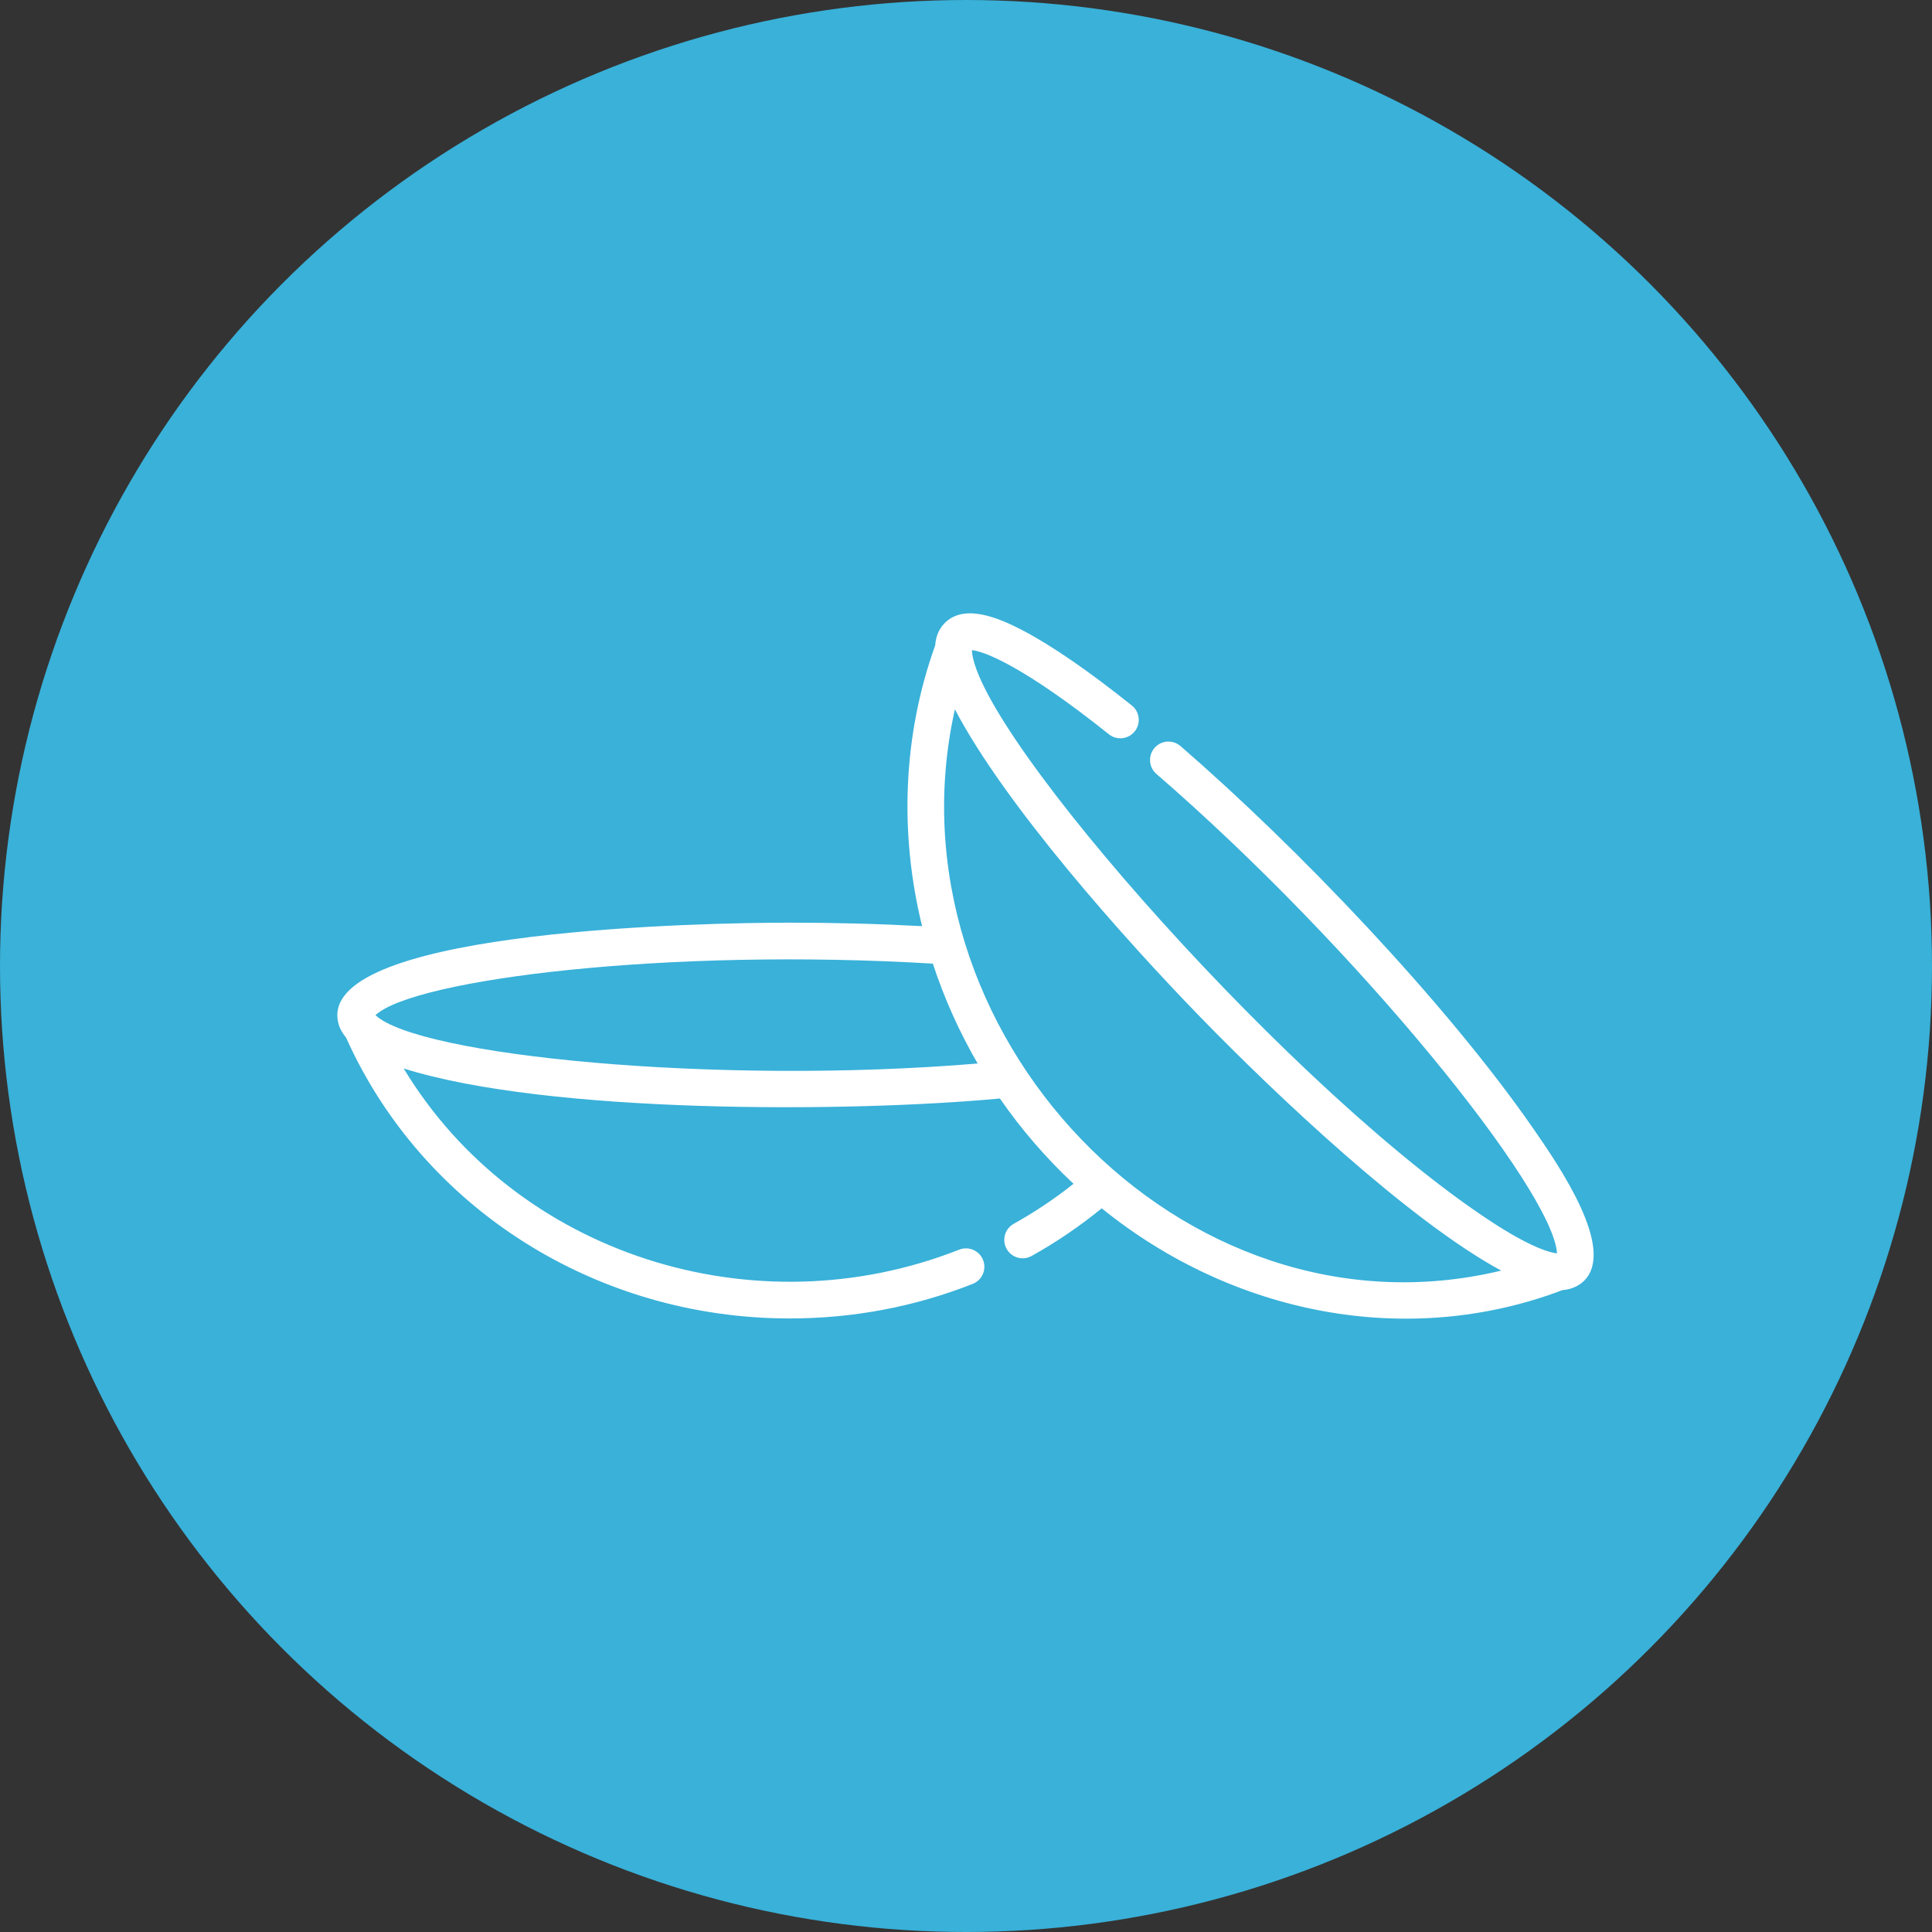 <?xml version="1.0" encoding="UTF-8"?> <svg xmlns="http://www.w3.org/2000/svg" width="63" height="63" viewBox="0 0 63 63" fill="none"><rect x="0" y="0" width="63" height="63" fill="#333333" stroke="none"/><circle cx="31.5" cy="31.5" r="31.5" fill="#39B1D9"></circle><path d="M49.974 36.766C47.146 32.698 42.351 27.666 38.494 24.328C38.243 24.111 37.864 24.138 37.647 24.389C37.43 24.64 37.458 25.019 37.708 25.236C44.284 30.927 50.639 38.804 50.773 40.871C50.571 40.852 50.02 40.718 48.834 39.969C42.401 35.868 31.835 23.936 31.691 21.201C32.095 21.233 33.413 21.748 36.158 23.943C36.417 24.151 36.795 24.108 37.002 23.849C37.209 23.591 37.167 23.213 36.908 23.006C35.498 21.878 34.298 21.052 33.341 20.552C32.554 20.141 31.434 19.67 30.797 20.326C30.599 20.529 30.515 20.782 30.495 21.045C29.437 23.992 29.325 27.178 30.068 30.201C28.676 30.125 27.228 30.087 25.749 30.087C22.968 30.087 11 30.315 11 33.104C11 33.391 11.115 33.633 11.284 33.833C13.778 39.401 19.444 42.993 25.749 42.993C27.815 42.993 29.824 42.614 31.719 41.866C32.028 41.744 32.179 41.396 32.057 41.087C31.936 40.779 31.587 40.628 31.279 40.749C24.604 43.384 16.831 40.916 13.163 34.841C17.865 36.324 27.657 36.283 32.605 35.821C33.296 36.82 34.107 37.761 35.006 38.602C34.394 39.088 33.74 39.525 33.056 39.907C32.766 40.069 32.663 40.435 32.824 40.724C32.986 41.014 33.352 41.117 33.641 40.955C34.447 40.505 35.213 39.984 35.926 39.402C40.225 42.88 45.914 43.98 50.95 42.069C51.311 42.04 51.538 41.885 51.668 41.751C52.682 40.707 50.864 38.047 49.974 36.766ZM12.244 33.103C13.519 31.923 21.8 30.903 30.419 31.423C30.796 32.575 31.295 33.674 31.88 34.68C23.325 35.392 13.635 34.419 12.244 33.103ZM31.138 23.13C32.767 26.245 36.666 30.62 39.141 33.166H39.141C41.583 35.678 45.924 39.793 48.952 41.433C38.511 43.946 28.797 33.584 31.138 23.13Z" fill="white"></path></svg> 